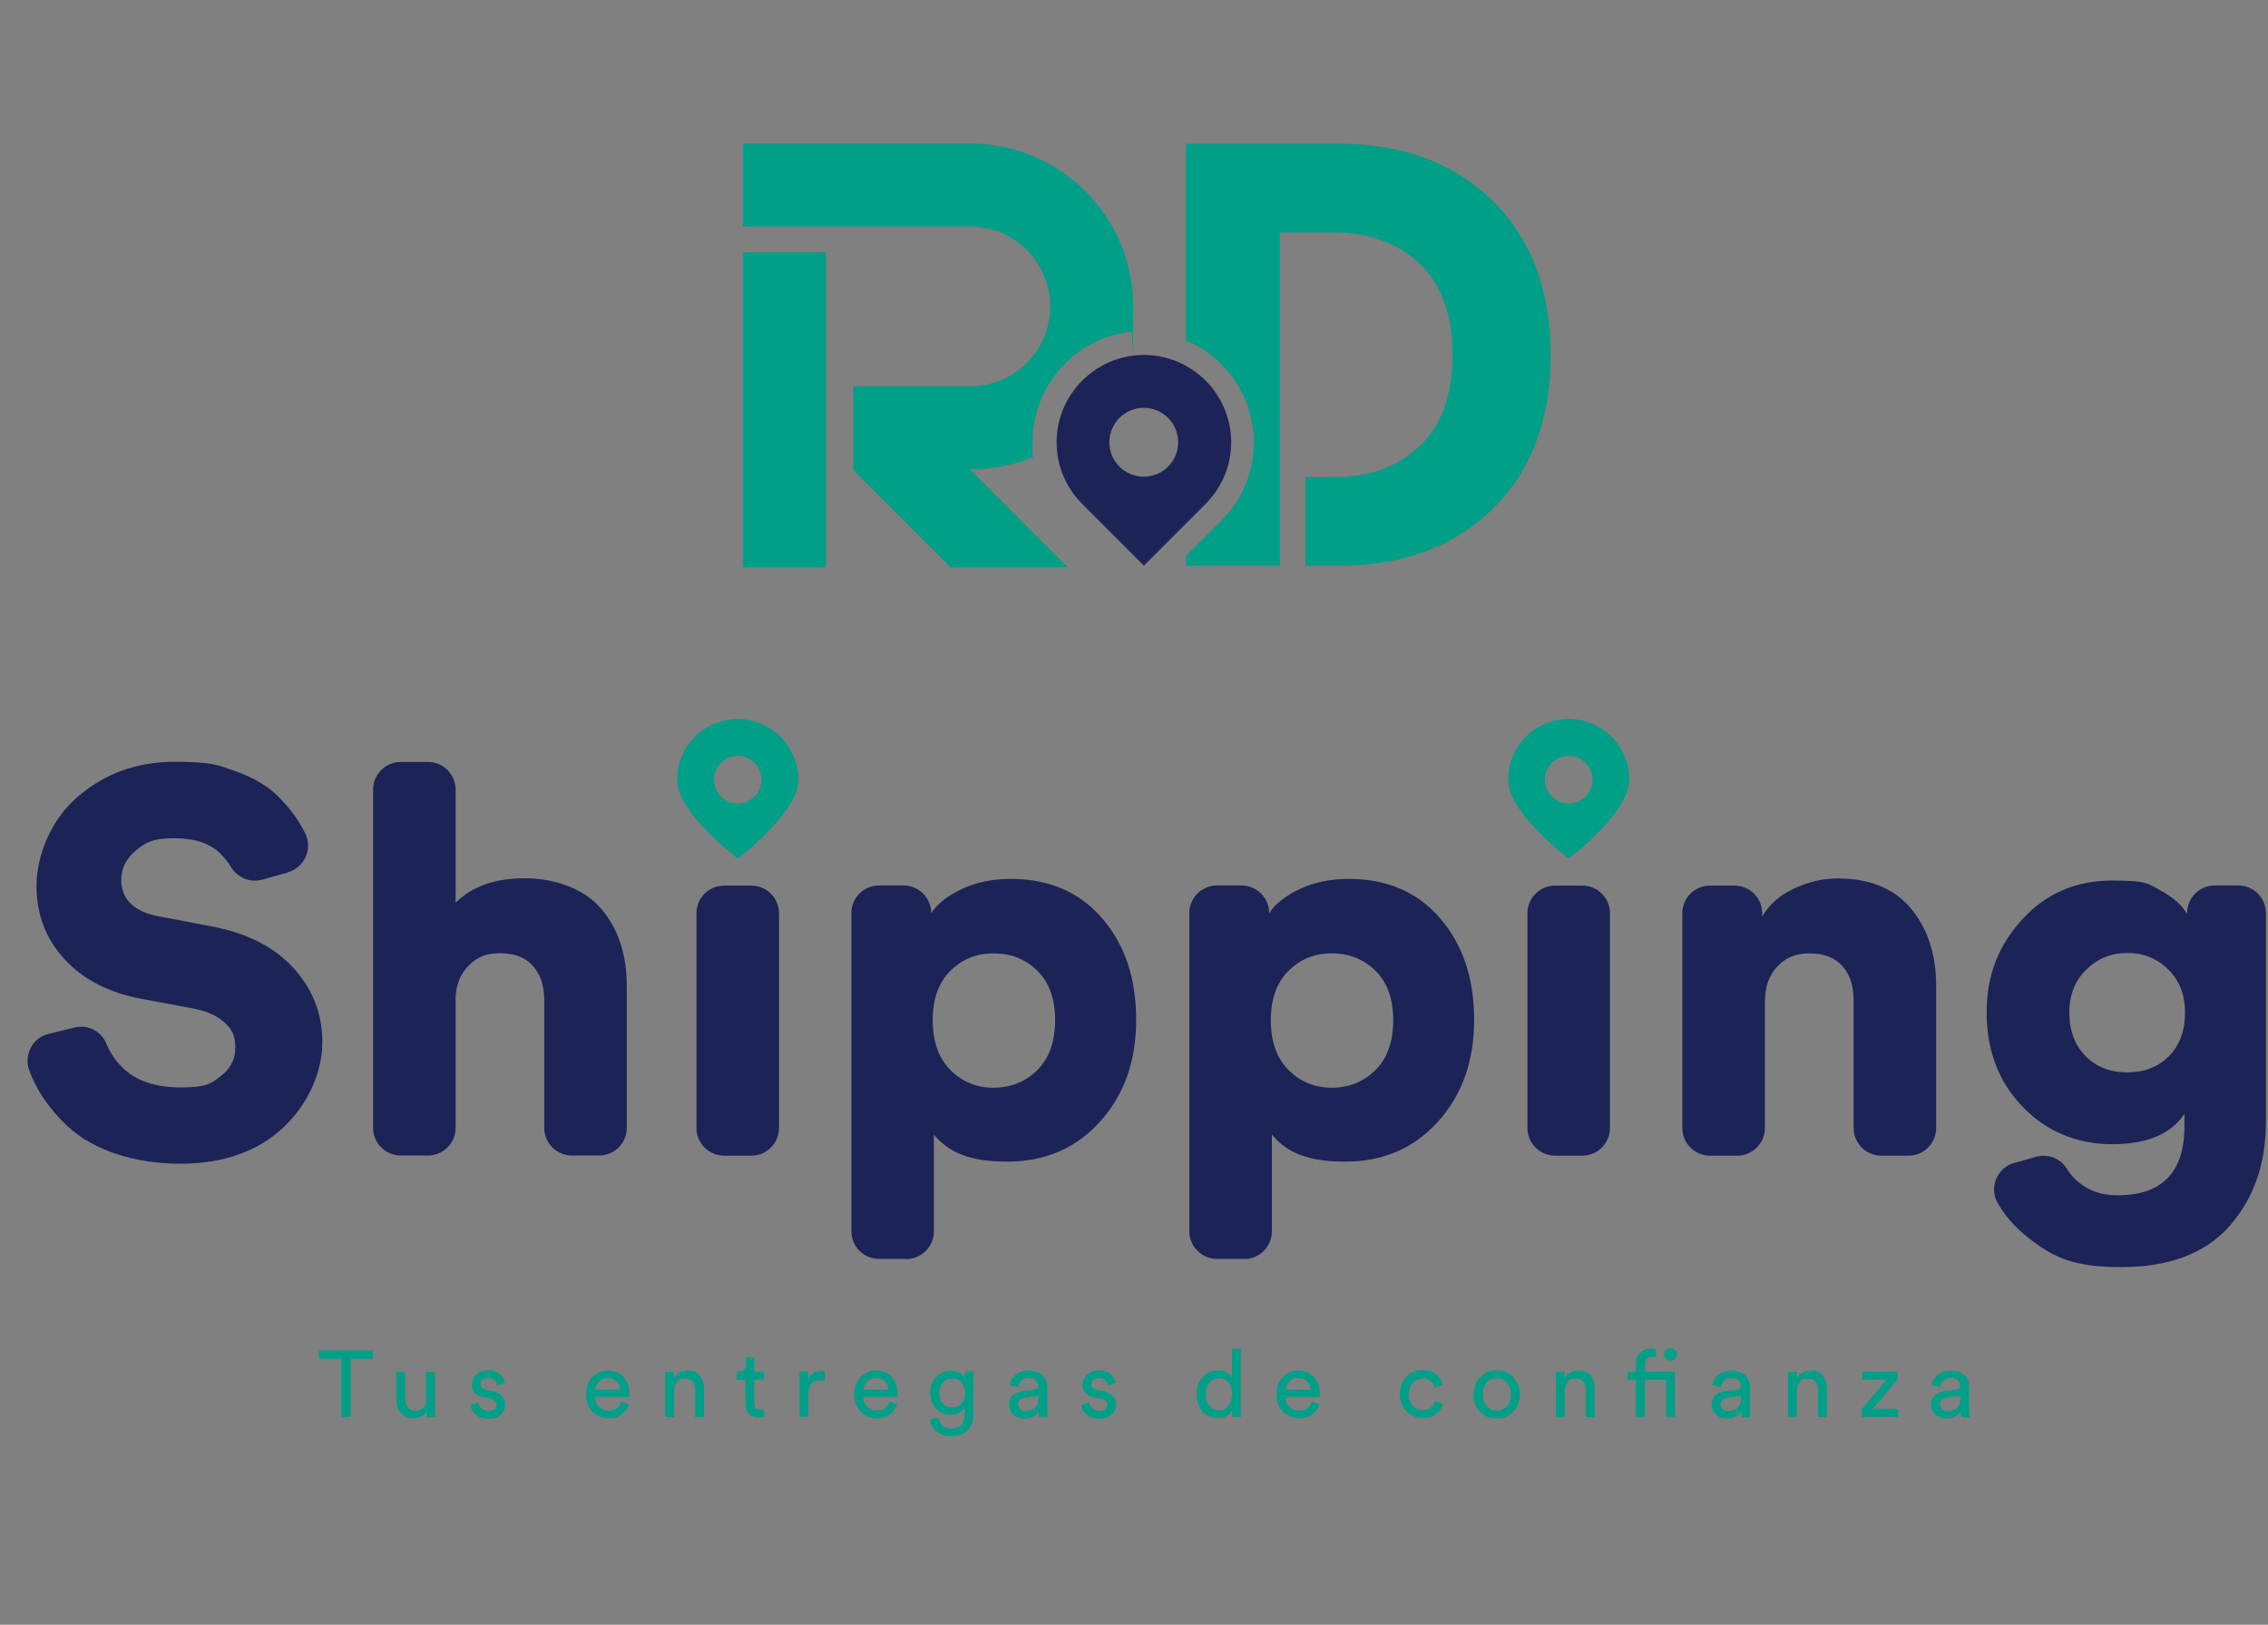 <?xml version="1.0" encoding="UTF-8"?>
<svg id="Layer_1" data-name="Layer 1" xmlns="http://www.w3.org/2000/svg" version="1.1" viewBox="0 0 1522.7 1090.7">
  <rect x="0" y="0" width="1522.7" height="1090.7" fill="#808080" stroke="none"/>
  <defs>
    <style>
      .cls-1 {
        fill: #009f88;
      }

      .cls-1, .cls-2, .cls-3 {
        stroke-width: 0px;
      }

      .cls-2 {
        fill: #1c2356;
      }

      .cls-3 {
        fill: #fff;
      }
    </style>
  </defs>
  <g>
    <path class="cls-3" d="M-1364,621.3l-17.1,4.8c-8.2,2.3-16.8-1.3-21.2-8.6-1.9-3.1-4.3-6.1-7.2-9-6.8-6.8-17.1-10.2-31-10.2s-19,2.7-25.5,8.2c-6.6,5.5-9.9,12-9.9,19.5,0,13.4,8.5,21.7,25.5,24.8l34.7,6.6c23.8,4.4,42.3,13.7,55.3,27.9,13,14.2,19.5,30.8,19.5,49.8s-8.6,40.7-25.9,57.1c-17.3,16.4-40.5,24.6-69.7,24.6s-57.8-8.5-75.7-25.4c-12.1-11.4-20.5-23.8-25.5-37.3-3.8-10.4,2.3-21.9,13.1-24.5l17.7-4.3c8.8-2.1,17.7,2.7,21.1,11.1,2.6,6.3,6.4,11.8,11.5,16.6,8.9,8.4,21.7,12.6,38.5,12.6s20.1-2.5,26.6-7.5c6.6-5,9.9-11.5,9.9-19.5s-2.4-12.1-7.3-16.6c-4.9-4.5-11.7-7.6-20.4-9.3l-35.4-6.6c-21.9-4.1-39.1-13-51.6-26.6-12.5-13.6-18.8-30-18.8-49.3s9.1-43.7,27.4-59.5c18.2-15.8,40-23.7,65.3-23.7s29,2.1,41.1,6.4c12,4.3,21.6,9.9,28.6,17,7.1,7.1,12.6,14.4,16.6,21.9.6,1.1,1.1,2.1,1.6,3.2,4.9,10.3-.9,22.6-11.9,25.7"/>
    <path class="cls-3" d="M-1251.4,704.8v87.9c0,10.3-8.3,18.6-18.6,18.6h-18.2c-10.3,0-18.6-8.3-18.6-18.6v-227c0-10.3,8.3-18.6,18.6-18.6h18.2c10.3,0,18.6,8.3,18.6,18.6v75.9c10.9-10.9,26.4-16.4,46.3-16.4s39.7,6.7,51.3,20.3c11.6,13.5,17.3,30.8,17.3,52v95.2c0,10.3-8.3,18.6-18.6,18.6h-18.2c-10.3,0-18.6-8.3-18.6-18.6v-85.8c0-9.5-2.5-17.1-7.5-22.8-5-5.7-12.3-8.6-22.1-8.6s-15.5,2.7-21,8.2c-5.5,5.5-8.5,12.5-8.9,21"/>
    <path class="cls-3" d="M-1052.9,811.3h-18.2c-10.3,0-18.6-8.3-18.6-18.6v-144.1c0-10.3,8.3-18.6,18.6-18.6h18.2c10.3,0,18.6,8.3,18.6,18.6v144.1c0,10.3-8.3,18.6-18.6,18.6"/>
    <path class="cls-3" d="M-949,880.7h-18.2c-10.3,0-18.6-8.3-18.6-18.6v-213.5c0-10.3,8.3-18.6,18.6-18.6h16.4c10.3,0,18.6,8.3,18.6,18.6,4.1-6.3,11-11.7,20.6-16.2,9.6-4.5,20.5-6.8,32.7-6.8,25.8,0,46.3,8.8,61.5,26.5,15.2,17.6,22.8,40.3,22.8,68.1s-8.1,50.5-24.3,68.4c-16.2,17.9-36.9,26.8-62.2,26.8s-39.3-6.1-49.3-18.2v65c0,10.3-8.3,18.6-18.6,18.6M-860.8,753.9c7.9-7.9,11.9-19,11.9-33.4s-4-25.4-11.9-33.2c-7.9-7.8-17.7-11.7-29.4-11.7s-21.1,3.9-29,11.7c-7.9,7.8-11.9,18.9-11.9,33.2s4,25.5,11.9,33.4c7.9,7.9,17.6,11.9,29,11.9s21.5-4,29.4-11.9"/>
    <path class="cls-3" d="M-722,880.7h-18.2c-10.3,0-18.6-8.3-18.6-18.6v-213.5c0-10.3,8.3-18.6,18.6-18.6h16.4c10.3,0,18.6,8.3,18.6,18.6,4.1-6.3,11-11.7,20.6-16.2,9.6-4.5,20.5-6.8,32.7-6.8,25.8,0,46.3,8.8,61.5,26.5,15.2,17.6,22.8,40.3,22.8,68.1s-8.1,50.5-24.3,68.4c-16.2,17.9-36.9,26.8-62.2,26.8s-39.3-6.1-49.3-18.2v65c0,10.3-8.3,18.6-18.6,18.6M-633.9,753.9c7.9-7.9,11.9-19,11.9-33.4s-4-25.4-11.9-33.2c-7.9-7.8-17.7-11.7-29.4-11.7s-21.1,3.9-29,11.7c-7.9,7.8-11.9,18.9-11.9,33.2s4,25.5,11.9,33.4c7.9,7.9,17.6,11.9,29,11.9s21.5-4,29.4-11.9"/>
    <path class="cls-3" d="M-495,811.3h-18.2c-10.3,0-18.6-8.3-18.6-18.6v-144.1c0-10.3,8.3-18.6,18.6-18.6h18.2c10.3,0,18.6,8.3,18.6,18.6v144.1c0,10.3-8.3,18.6-18.6,18.6"/>
    <path class="cls-3" d="M-372.4,707.3v85.4c0,10.3-8.3,18.6-18.6,18.6h-18.2c-10.3,0-18.6-8.3-18.6-18.6v-144.1c0-10.3,8.3-18.6,18.6-18.6h16.4c10.3,0,18.6,8.3,18.6,18.6v2.2c4.6-8,11.7-14.3,21.3-18.8,9.6-4.5,19.4-6.8,29.4-6.8,21.6,0,38.1,6.8,49.3,20.3,11.2,13.5,16.8,30.8,16.8,52v95.2c0,10.3-8.3,18.6-18.6,18.6h-18.2c-10.3,0-18.6-8.3-18.6-18.6v-85.8c0-9.5-2.5-17.1-7.5-22.8-5-5.7-12.3-8.6-22.1-8.6s-16.2,3-21.7,8.9c-5.5,6-8.2,13.6-8.2,22.8"/>
    <path class="cls-3" d="M-204.9,816.2l14.4-4.1c7.9-2.2,16.4.8,20.7,7.8,2.2,3.6,5.1,6.8,8.5,9.6,6.9,5.6,15.5,8.4,25.7,8.4,29.9,0,44.9-15.5,44.9-46.3v-8.4c-9,13.6-25.2,20.4-48.5,20.4s-44.2-8.4-60.2-25.2c-16.1-16.8-24.1-37.8-24.1-63.1s8-45.2,23.9-62.6c15.9-17.4,36.1-26.1,60.4-26.1s24.3,2.3,32.8,6.9c8.5,4.6,14.3,9.9,17.5,15.7v-.7c0-10.3,8.3-18.6,18.6-18.6h15.7c10.3,0,18.6,8.3,18.6,18.6v140.1c0,28.2-8.2,51.5-24.4,69.9-16.3,18.4-40.5,27.6-72.6,27.6s-45.4-6.4-61.9-19.2c-9.3-7.2-16.4-15.2-21.3-24-5.8-10.4-.2-23.5,11.3-26.8M-157.1,744.5c7.3,7.3,16.7,10.9,28.1,10.9s20.7-3.7,27.9-10.9c7.2-7.3,10.8-17,10.8-29.2s-3.8-21.6-11.3-29c-7.5-7.4-16.7-11.1-27.4-11.1s-19.9,3.7-27.5,11.1c-7.7,7.4-11.5,17.1-11.5,29s3.7,21.9,10.9,29.2"/>
    <path class="cls-1" d="M-504.2,518.3c-22.5,0-40.7,18.2-40.7,40.7s40.7,52.9,40.7,52.9c0,0,40.7-30.5,40.7-52.9s-18.2-40.7-40.7-40.7M-504.2,575c-8.8,0-16-7.2-16-16s7.2-16,16-16,16,7.2,16,16-7.2,16-16,16"/>
    <path class="cls-1" d="M-1062.1,518.3c-22.5,0-40.7,18.2-40.7,40.7s40.7,52.9,40.7,52.9c0,0,40.7-30.5,40.7-52.9s-18.2-40.7-40.7-40.7M-1062.1,575c-8.8,0-16-7.2-16-16s7.2-16,16-16,16,7.2,16,16-7.2,16-16,16"/>
    <path class="cls-1" d="M-1306.9,947.7h-15v39h-6.2v-39h-15v-5.7h36.1v5.7ZM-1270.5,986.8c-.2-.9-.3-2.1-.3-3.7-.8,1.5-2,2.7-3.7,3.4-1.6.8-3.4,1.2-5.3,1.2-3.5,0-6.2-1.1-8.3-3.4-2.1-2.3-3.1-5.2-3.1-8.7v-19.1h5.9v18.3c0,2.3.6,4.1,1.7,5.6,1.1,1.5,2.9,2.2,5.2,2.2s4.1-.7,5.4-2.1c1.2-1.4,1.8-3.3,1.8-5.7v-18.3h5.9v24.8c0,2,.1,3.9.3,5.6h-5.7ZM-1241.5,978.9l5.4-1.9c.2,1.6.9,3,2.1,4.1,1.2,1.1,2.9,1.6,4.9,1.6s2.9-.4,3.8-1.2c.9-.8,1.4-1.7,1.4-2.9,0-2-1.3-3.3-3.9-3.9l-5.2-1.1c-2.4-.5-4.2-1.5-5.6-3-1.3-1.5-2-3.3-2-5.5s1.1-4.9,3.2-6.8c2.1-1.9,4.7-2.8,7.6-2.8s3.7.3,5.2.9c1.5.6,2.7,1.3,3.5,2.2.8.9,1.5,1.8,1.9,2.6.4.8.7,1.6.9,2.5l-5.2,2c0-.5-.2-1-.4-1.5-.2-.5-.5-1-1-1.6-.4-.6-1.1-1.1-1.9-1.4-.8-.4-1.8-.5-3-.5s-2.7.4-3.6,1.2c-.9.8-1.4,1.7-1.4,2.8,0,1.9,1.2,3.2,3.5,3.7l4.9,1.1c2.7.6,4.8,1.7,6.2,3.3,1.5,1.6,2.2,3.5,2.2,5.8s-1,4.6-2.9,6.5c-2,1.9-4.7,2.9-8.2,2.9s-6.7-.9-8.8-2.8c-2.1-1.9-3.3-3.9-3.6-6ZM-1148.6,982.5c4.3,0,7.2-2,8.5-6.1l5.1,1.8c-.9,2.8-2.5,5.1-4.9,6.9-2.4,1.8-5.3,2.7-8.7,2.7s-7.9-1.5-10.8-4.4c-3-2.9-4.5-6.9-4.5-11.8s1.4-8.5,4.3-11.5c2.9-3,6.3-4.5,10.2-4.5s8.2,1.4,10.7,4.3c2.6,2.9,3.9,6.7,3.9,11.6s0,1.4-.1,1.9h-22.9c0,2.7.9,4.9,2.7,6.6,1.7,1.7,3.9,2.6,6.5,2.6h0ZM-1157.6,968.5h16.6c0-2.3-.8-4.1-2.3-5.6-1.4-1.5-3.5-2.2-6.1-2.2s-4.3.8-5.8,2.3c-1.5,1.5-2.3,3.4-2.5,5.5ZM-1104.9,969.2v17.6h-5.9v-30.4h5.8v4.4c2-3.5,5.1-5.2,9.3-5.2s6.2,1.1,8.1,3.3c1.9,2.2,2.8,5.1,2.8,8.7v19.3h-5.9v-18.3c0-5.1-2.4-7.6-7.1-7.6s-4,.8-5.2,2.4c-1.2,1.6-1.9,3.6-1.9,6ZM-1050.9,946.8v9.6h6.6v5.4h-6.6v15.8c0,1.4.3,2.5,1,3.2.7.7,1.7,1,3.3,1s1.7,0,2.3-.3v5.1c-1,.4-2.4.6-4,.6-2.6,0-4.7-.8-6.2-2.3-1.5-1.5-2.3-3.6-2.3-6.4v-16.7h-5.8v-5.4h1.6c1.6,0,2.7-.4,3.5-1.3.8-.9,1.2-2,1.2-3.4v-4.9h5.4ZM-1005.7,955.9c.7,0,1.3,0,2,.2v6.3c-.9-.1-1.7-.2-2.6-.2-5.6,0-8.3,3.1-8.3,9.3v15.2h-5.9v-30.4h5.8v5.3c1.9-3.9,4.9-5.8,9.1-5.8h0ZM-968.5,982.5c4.3,0,7.2-2,8.5-6.1l5.1,1.8c-.9,2.8-2.5,5.1-4.9,6.9-2.4,1.8-5.3,2.7-8.7,2.7s-7.9-1.5-10.8-4.4c-3-2.9-4.5-6.9-4.5-11.8s1.4-8.5,4.3-11.5c2.9-3,6.3-4.5,10.2-4.5s8.2,1.4,10.7,4.3c2.6,2.9,3.9,6.7,3.9,11.6s0,1.4-.1,1.9h-22.9c0,2.7.9,4.9,2.7,6.6,1.7,1.7,3.9,2.6,6.5,2.6h0ZM-977.5,968.5h16.6c0-2.3-.8-4.1-2.3-5.6-1.4-1.5-3.5-2.2-6.1-2.2s-4.3.8-5.8,2.3c-1.5,1.5-2.3,3.4-2.5,5.5ZM-932.9,988.4l5.7-1.3c.2,2.1,1.1,3.9,2.6,5.3,1.5,1.4,3.4,2.1,5.7,2.1,6.2,0,9.3-3.3,9.3-9.9v-4.4c-.8,1.5-1.9,2.7-3.6,3.6-1.6.9-3.5,1.4-5.7,1.4-4,0-7.4-1.4-10-4.1-2.6-2.8-3.9-6.3-3.9-10.6s1.3-7.7,3.9-10.5c2.6-2.8,6-4.3,10-4.3s7.7,1.6,9.3,4.8v-4.2h5.9v28.1c0,2-.3,3.9-.8,5.7-.5,1.7-1.4,3.4-2.5,4.8-1.1,1.5-2.7,2.6-4.8,3.5-2,.8-4.4,1.3-7.2,1.3s-6.9-1.1-9.5-3.2c-2.6-2.1-4.1-4.8-4.5-8.1ZM-918,980.3c2.6,0,4.7-.9,6.3-2.7,1.6-1.8,2.4-4.1,2.4-7s-.8-5.3-2.4-7c-1.6-1.8-3.7-2.7-6.3-2.7s-4.7.9-6.3,2.7c-1.6,1.8-2.4,4.1-2.4,7.1s.8,5.4,2.4,7.1c1.6,1.7,3.7,2.6,6.4,2.6ZM-880,978.6c0-2.6.8-4.7,2.5-6.3,1.7-1.6,3.9-2.6,6.7-2.9l8.2-1.2c1.6-.2,2.3-1,2.3-2.3s-.5-2.9-1.6-3.9c-1.1-1-2.7-1.5-4.9-1.5s-3.6.6-4.8,1.7c-1.2,1.1-1.9,2.6-2.1,4.5l-5.7-1.3c.3-2.9,1.6-5.3,4-7.1,2.4-1.8,5.2-2.7,8.5-2.7s7.5,1,9.5,3.1c2.1,2.1,3.1,4.7,3.1,8v15.2c0,1.8.1,3.5.4,5h-5.8c-.2-1.3-.3-2.6-.3-4.1-.8,1.3-2.1,2.5-3.7,3.5-1.6,1-3.7,1.5-6.1,1.5s-5.4-.9-7.3-2.7c-1.9-1.8-2.8-3.9-2.8-6.4ZM-869,982.7c2.7,0,4.8-.7,6.4-2.1,1.6-1.4,2.4-3.7,2.4-6.8v-1.4l-9.3,1.4c-1.3.2-2.4.7-3.2,1.5-.8.8-1.2,1.8-1.2,3.1s.5,2.2,1.4,3.1c.9.9,2.1,1.3,3.6,1.3ZM-831.4,978.9l5.4-1.9c.2,1.6.9,3,2.1,4.1,1.2,1.1,2.9,1.6,4.9,1.6s2.9-.4,3.8-1.2c.9-.8,1.4-1.7,1.4-2.9,0-2-1.3-3.3-3.9-3.9l-5.2-1.1c-2.4-.5-4.2-1.5-5.6-3-1.3-1.5-2-3.3-2-5.5s1.1-4.9,3.2-6.8c2.1-1.9,4.7-2.8,7.6-2.8s3.7.3,5.2.9c1.5.6,2.7,1.3,3.5,2.2.8.9,1.5,1.8,1.9,2.6.4.8.7,1.6.9,2.5l-5.2,2c0-.5-.2-1-.4-1.5-.2-.5-.5-1-1-1.6-.4-.6-1.1-1.1-1.9-1.4-.8-.4-1.8-.5-3-.5s-2.7.4-3.6,1.2c-.9.8-1.4,1.7-1.4,2.8,0,1.9,1.2,3.2,3.5,3.7l4.9,1.1c2.7.6,4.8,1.7,6.2,3.3,1.5,1.6,2.2,3.5,2.2,5.8s-1,4.6-2.9,6.5c-2,1.9-4.7,2.9-8.2,2.9s-6.7-.9-8.8-2.8c-2.1-1.9-3.3-3.9-3.6-6ZM-729.8,986.8c-.2-1.2-.3-2.5-.3-4.1v-.5c-.8,1.6-2,2.9-3.6,3.9-1.6,1-3.5,1.5-5.8,1.5-4.3,0-7.8-1.5-10.5-4.6-2.6-3.1-3.9-6.9-3.9-11.5s1.3-8.2,4-11.3c2.7-3.1,6.1-4.6,10.4-4.6s4.5.5,6.1,1.5c1.6,1,2.6,2.2,3.2,3.6v-19.6h5.9v40.1c0,2.1.1,3.9.3,5.6h-5.7ZM-747.9,971.5c0,3.2.8,5.8,2.4,7.8,1.6,2,3.8,3,6.5,3s4.8-1,6.4-3.1c1.6-2.1,2.4-4.7,2.4-7.9s-.8-5.7-2.3-7.6c-1.6-1.9-3.7-2.9-6.4-2.9s-4.9,1-6.5,3c-1.6,2-2.5,4.5-2.5,7.7ZM-685,982.5c4.3,0,7.2-2,8.5-6.1l5.1,1.8c-.9,2.8-2.5,5.1-4.9,6.9-2.4,1.8-5.3,2.7-8.7,2.7s-7.9-1.5-10.8-4.4c-3-2.9-4.5-6.9-4.5-11.8s1.4-8.5,4.3-11.5c2.9-3,6.3-4.5,10.2-4.5s8.2,1.4,10.7,4.3c2.6,2.9,3.9,6.7,3.9,11.6s0,1.4-.1,1.9h-22.9c0,2.7.9,4.9,2.7,6.6,1.7,1.7,3.9,2.6,6.5,2.6h0ZM-694,968.5h16.6c0-2.3-.8-4.1-2.3-5.6-1.4-1.5-3.5-2.2-6.1-2.2s-4.3.8-5.8,2.3c-1.5,1.5-2.3,3.4-2.5,5.5ZM-602.2,960.9c-2.6,0-4.7.9-6.5,2.8-1.8,1.9-2.7,4.5-2.7,7.8s.9,5.9,2.7,7.8c1.8,1.9,4,2.8,6.6,2.8s4.5-.6,5.8-1.9c1.3-1.3,2.2-2.7,2.7-4.4l5.2,2.3c-.8,2.5-2.4,4.7-4.8,6.6-2.3,1.9-5.3,2.8-8.9,2.8s-8.1-1.5-11-4.6c-2.9-3.1-4.4-6.9-4.4-11.6s1.5-8.6,4.4-11.6c2.9-3,6.5-4.5,10.9-4.5s6.7.9,9,2.8c2.3,1.9,3.8,4.2,4.5,6.8l-5.4,2.3c-.5-1.8-1.3-3.3-2.7-4.5-1.3-1.3-3.1-1.9-5.5-1.9ZM-567.9,971.5c0-4.6,1.5-8.5,4.4-11.5,2.9-3.1,6.6-4.6,11.1-4.6s8.2,1.5,11.1,4.6c2.9,3.1,4.4,6.9,4.4,11.5s-1.5,8.5-4.4,11.6c-2.9,3.1-6.6,4.6-11.2,4.6s-8.3-1.5-11.2-4.6c-2.9-3.1-4.4-6.9-4.4-11.6h0ZM-561.8,971.5c0,3.4.9,6.1,2.7,8,1.8,1.9,4.1,2.9,6.7,2.9s4.9-1,6.7-2.9c1.8-1.9,2.7-4.6,2.7-8s-.9-6-2.7-7.9c-1.8-1.9-4.1-2.9-6.7-2.9s-4.9,1-6.7,2.9c-1.8,1.9-2.7,4.6-2.7,7.9h0ZM-506.9,969.2v17.6h-5.9v-30.4h5.8v4.4c2-3.5,5.1-5.2,9.3-5.2s6.2,1.1,8.1,3.3c1.9,2.2,2.8,5.1,2.8,8.7v19.3h-5.9v-18.3c0-5.1-2.4-7.6-7.1-7.6s-4,.8-5.2,2.4c-1.2,1.6-1.9,3.6-1.9,6ZM-449.1,940.8c1.8,0,3,.2,3.5.6v5.3c-.6-.3-1.5-.4-2.6-.4s-2.4.4-3.4,1.1c-.9.8-1.4,2.1-1.4,4v4.9h20.1v30.4h-5.9v-25h-14.2v25h-6.1v-25h-5.6v-5.4h5.6v-5.1c0-3.2.9-5.8,2.8-7.6,1.9-1.9,4.3-2.8,7.1-2.8ZM-438.8,947.8c-.8-.8-1.2-1.8-1.2-3s.4-2.2,1.2-3c.8-.8,1.8-1.3,3-1.3s2.2.4,3.1,1.2,1.2,1.8,1.2,3.1-.4,2.2-1.3,3c-.8.8-1.9,1.2-3,1.2s-2.2-.4-3-1.2ZM-408.2,978.6c0-2.6.8-4.7,2.5-6.3,1.7-1.6,3.9-2.6,6.7-2.9l8.2-1.2c1.6-.2,2.3-1,2.3-2.3s-.5-2.9-1.6-3.9c-1.1-1-2.7-1.5-4.9-1.5s-3.6.6-4.8,1.7c-1.2,1.1-1.9,2.6-2.1,4.5l-5.7-1.3c.3-2.9,1.6-5.3,4-7.1,2.4-1.8,5.2-2.7,8.5-2.7s7.5,1,9.5,3.1c2.1,2.1,3.1,4.7,3.1,8v15.2c0,1.8.1,3.5.4,5h-5.8c-.2-1.3-.3-2.6-.3-4.1-.8,1.3-2.1,2.5-3.7,3.5-1.6,1-3.7,1.5-6.1,1.5s-5.4-.9-7.3-2.7c-1.9-1.8-2.8-3.9-2.8-6.4ZM-397.2,982.7c2.7,0,4.8-.7,6.4-2.1,1.6-1.4,2.4-3.7,2.4-6.8v-1.4l-9.3,1.4c-1.3.2-2.4.7-3.2,1.5-.8.8-1.2,1.8-1.2,3.1s.5,2.2,1.4,3.1c.9.9,2.1,1.3,3.6,1.3ZM-350.9,969.2v17.6h-5.9v-30.4h5.8v4.4c2-3.5,5.1-5.2,9.3-5.2s6.2,1.1,8.1,3.3c1.9,2.2,2.8,5.1,2.8,8.7v19.3h-5.9v-18.3c0-5.1-2.4-7.6-7.1-7.6s-4,.8-5.2,2.4c-1.2,1.6-1.9,3.6-1.9,6ZM-283.1,986.8h-24.4v-5.2l16.7-19.8h-16.4v-5.4h23.8v5.2l-16.7,19.8h17v5.4ZM-261,978.6c0-2.6.8-4.7,2.5-6.3,1.7-1.6,3.9-2.6,6.7-2.9l8.2-1.2c1.6-.2,2.3-1,2.3-2.3s-.5-2.9-1.6-3.9c-1.1-1-2.7-1.5-4.9-1.5s-3.6.6-4.8,1.7c-1.2,1.1-1.9,2.6-2.1,4.5l-5.7-1.3c.3-2.9,1.6-5.3,4-7.1,2.4-1.8,5.2-2.7,8.5-2.7s7.5,1,9.5,3.1c2.1,2.1,3.1,4.7,3.1,8v15.2c0,1.8.1,3.5.4,5h-5.8c-.2-1.3-.3-2.6-.3-4.1-.8,1.3-2.1,2.5-3.7,3.5-1.6,1-3.7,1.5-6.1,1.5s-5.4-.9-7.3-2.7c-1.9-1.8-2.8-3.9-2.8-6.4ZM-250,982.7c2.7,0,4.8-.7,6.4-2.1,1.6-1.4,2.4-3.7,2.4-6.8v-1.4l-9.3,1.4c-1.3.2-2.4.7-3.2,1.5-.8.8-1.2,1.8-1.2,3.1s.5,2.2,1.4,3.1c.9.9,2.1,1.3,3.6,1.3Z"/>
    <path class="cls-1" d="M-516.2,273.8c0,43.4-13,77.8-38.9,103.3-26,25.4-60.5,38.2-103.7,38.2h-22v-59.5h19.6c23.2,0,42.2-6.9,56.9-20.8,14.8-13.8,22.2-34.2,22.2-61.1s-7.4-47.7-22.2-61.5c-14.8-13.8-33.8-20.8-56.9-20.8h-36.8v223.7h-63.1v-6.6l24.1-24.1c13.9-13.9,21.5-32.5,21.5-52.1s-7.7-38.3-21.6-52.3c-7-7-15.1-12.4-24-16.1v-132.1h102.7c42.9,0,77.3,12.8,103.3,38.4,26,25.6,38.9,60.1,38.9,103.5"/>
    <rect class="cls-1" x="-1058.6" y="205.1" width="55.7" height="211.3"/>
    <path class="cls-1" d="M-842.2,279.6c-14.1,14.1-21.9,32.9-21.9,52.8s.2,6.5.6,9.7c-13,5.5-27.3,8.5-42.3,8.5h-.3l65.7,65.7h-78.8l-64.7-64.8-.5-.5v-56.2h78.6c29.6,0,53.6-24,53.6-53.6s-24.1-53.6-53.6-53.6h-152.7v-55.7h152.7c60.3,0,109.3,49,109.3,109.3s-.5,11.4-1.3,16.9c-16.8,1.9-32.3,9.3-44.4,21.4"/>
    <path class="cls-3" d="M-748,291c-10.6-10.6-25.2-17.2-41.4-17.2s-30.8,6.6-41.4,17.2c-10.6,10.6-17.2,25.2-17.2,41.4s6.6,30.8,17.2,41.4l41.4,41.4,41.3-41.3c0,0,.1-.2.2-.2,10.5-10.6,17.1-25.2,17.1-41.3s-6.6-30.8-17.2-41.4M-789.4,355.5c-12.7,0-23.1-10.3-23.1-23.1s10.3-23.1,23.1-23.1,23.1,10.3,23.1,23.1-10.3,23.1-23.1,23.1"/>
  </g>
  <path class="cls-2" d="M193.3,585.7l-17.1,4.8c-8.2,2.3-16.8-1.3-21.2-8.6-1.9-3.1-4.3-6.1-7.2-9-6.8-6.8-17.1-10.2-31-10.2s-19,2.7-25.5,8.2c-6.6,5.5-9.9,12-9.9,19.5,0,13.4,8.5,21.7,25.5,24.8l34.7,6.6c23.8,4.4,42.3,13.7,55.3,27.9,13,14.2,19.5,30.8,19.5,49.8s-8.6,40.7-25.9,57.1c-17.3,16.4-40.5,24.6-69.7,24.6s-57.8-8.5-75.7-25.4c-12.1-11.4-20.5-23.8-25.5-37.3-3.8-10.4,2.3-21.9,13.1-24.5l17.7-4.3c8.8-2.1,17.7,2.7,21.1,11.1,2.6,6.3,6.4,11.8,11.5,16.6,8.9,8.4,21.7,12.6,38.5,12.6s20.1-2.5,26.6-7.5c6.6-5,9.9-11.5,9.9-19.5s-2.4-12.1-7.3-16.6c-4.9-4.5-11.7-7.6-20.4-9.3l-35.4-6.6c-21.9-4.1-39.1-13-51.6-26.6-12.5-13.6-18.8-30-18.8-49.3s9.1-43.7,27.4-59.5c18.2-15.8,40-23.7,65.3-23.7s29,2.1,41.1,6.4c12,4.3,21.6,9.9,28.6,17,7.1,7.1,12.6,14.4,16.6,21.9.6,1.1,1.1,2.1,1.6,3.2,4.9,10.3-.9,22.6-11.9,25.7"/>
  <path class="cls-2" d="M305.9,669.2v87.9c0,10.3-8.3,18.6-18.6,18.6h-18.2c-10.3,0-18.6-8.3-18.6-18.6v-227c0-10.3,8.3-18.6,18.6-18.6h18.2c10.3,0,18.6,8.3,18.6,18.6v75.9c10.9-10.9,26.4-16.4,46.3-16.4s39.7,6.7,51.3,20.3c11.6,13.5,17.3,30.8,17.3,52v95.2c0,10.3-8.3,18.6-18.6,18.6h-18.2c-10.3,0-18.6-8.3-18.6-18.6v-85.8c0-9.5-2.5-17.1-7.5-22.8-5-5.7-12.3-8.6-22.1-8.6s-15.5,2.7-21,8.2c-5.5,5.5-8.5,12.5-8.9,21"/>
  <path class="cls-2" d="M504.4,775.8h-18.2c-10.3,0-18.6-8.3-18.6-18.6v-144.1c0-10.3,8.3-18.6,18.6-18.6h18.2c10.3,0,18.6,8.3,18.6,18.6v144.1c0,10.3-8.3,18.6-18.6,18.6"/>
  <path class="cls-2" d="M608.4,845.1h-18.2c-10.3,0-18.6-8.3-18.6-18.6v-213.5c0-10.3,8.3-18.6,18.6-18.6h16.4c10.3,0,18.6,8.3,18.6,18.6,4.1-6.3,11-11.7,20.6-16.2,9.6-4.5,20.5-6.8,32.7-6.8,25.8,0,46.3,8.8,61.5,26.5,15.2,17.6,22.8,40.3,22.8,68.1s-8.1,50.5-24.3,68.4c-16.2,17.9-36.9,26.8-62.2,26.8s-39.3-6.1-49.3-18.2v65c0,10.3-8.3,18.6-18.6,18.6M696.5,718.3c7.9-7.9,11.9-19,11.9-33.4s-4-25.4-11.9-33.2c-7.9-7.8-17.7-11.7-29.4-11.7s-21.1,3.9-29,11.7c-7.9,7.8-11.9,18.9-11.9,33.2s4,25.5,11.9,33.4c7.9,7.9,17.6,11.9,29,11.9s21.5-4,29.4-11.9"/>
  <path class="cls-2" d="M835.3,845.1h-18.2c-10.3,0-18.6-8.3-18.6-18.6v-213.5c0-10.3,8.3-18.6,18.6-18.6h16.4c10.3,0,18.6,8.3,18.6,18.6,4.1-6.3,11-11.7,20.6-16.2,9.6-4.5,20.5-6.8,32.7-6.8,25.8,0,46.3,8.8,61.5,26.5,15.2,17.6,22.8,40.3,22.8,68.1s-8.1,50.5-24.3,68.4c-16.2,17.9-36.9,26.8-62.2,26.8s-39.3-6.1-49.3-18.2v65c0,10.3-8.3,18.6-18.6,18.6M923.5,718.3c7.9-7.9,11.9-19,11.9-33.4s-4-25.4-11.9-33.2c-7.9-7.8-17.7-11.7-29.4-11.7s-21.1,3.9-29,11.7c-7.9,7.8-11.9,18.9-11.9,33.2s4,25.5,11.9,33.4c7.9,7.9,17.6,11.9,29,11.9s21.5-4,29.4-11.9"/>
  <path class="cls-2" d="M1062.3,775.8h-18.2c-10.3,0-18.6-8.3-18.6-18.6v-144.1c0-10.3,8.3-18.6,18.6-18.6h18.2c10.3,0,18.6,8.3,18.6,18.6v144.1c0,10.3-8.3,18.6-18.6,18.6"/>
  <path class="cls-2" d="M1184.9,671.8v85.4c0,10.3-8.3,18.6-18.6,18.6h-18.2c-10.3,0-18.6-8.3-18.6-18.6v-144.1c0-10.3,8.3-18.6,18.6-18.6h16.4c10.3,0,18.6,8.3,18.6,18.6v2.2c4.6-8,11.7-14.3,21.3-18.8,9.6-4.5,19.4-6.8,29.4-6.8,21.6,0,38.1,6.8,49.3,20.3,11.2,13.5,16.8,30.8,16.8,52v95.2c0,10.3-8.3,18.6-18.6,18.6h-18.2c-10.3,0-18.6-8.3-18.6-18.6v-85.8c0-9.5-2.5-17.1-7.5-22.8-5-5.7-12.3-8.6-22.1-8.6s-16.2,3-21.7,8.9c-5.5,6-8.2,13.6-8.2,22.8"/>
  <path class="cls-2" d="M1352.4,780.7l14.4-4.1c7.9-2.2,16.4.8,20.7,7.8,2.2,3.6,5.1,6.8,8.5,9.6,6.9,5.6,15.5,8.4,25.7,8.4,29.9,0,44.9-15.5,44.9-46.3v-8.4c-9,13.6-25.2,20.4-48.5,20.4s-44.2-8.4-60.2-25.2c-16.1-16.8-24.1-37.8-24.1-63.1s8-45.2,23.9-62.6c15.9-17.4,36.1-26.1,60.4-26.1s24.3,2.3,32.8,6.9c8.5,4.6,14.3,9.9,17.5,15.7v-.7c0-10.3,8.3-18.6,18.6-18.6h15.7c10.3,0,18.6,8.3,18.6,18.6v140.1c0,28.2-8.2,51.5-24.4,69.9-16.3,18.4-40.5,27.6-72.6,27.6s-45.4-6.4-61.9-19.2c-9.3-7.2-16.4-15.2-21.3-24-5.8-10.4-.2-23.5,11.3-26.8M1400.2,709c7.3,7.3,16.7,10.9,28.1,10.9s20.7-3.7,27.9-10.9c7.2-7.3,10.8-17,10.8-29.2s-3.8-21.6-11.3-29c-7.5-7.4-16.7-11.1-27.4-11.1s-19.9,3.7-27.5,11.1c-7.7,7.4-11.5,17.1-11.5,29s3.7,21.9,10.9,29.2"/>
  <path class="cls-1" d="M1053.2,482.7c-22.5,0-40.7,18.2-40.7,40.7s40.7,52.9,40.7,52.9c0,0,40.7-30.5,40.7-52.9s-18.2-40.7-40.7-40.7M1053.2,539.4c-8.8,0-16-7.2-16-16s7.2-16,16-16,16,7.2,16,16-7.2,16-16,16"/>
  <path class="cls-1" d="M495.3,482.7c-22.5,0-40.7,18.2-40.7,40.7s40.7,52.9,40.7,52.9c0,0,40.7-30.5,40.7-52.9s-18.2-40.7-40.7-40.7M495.3,539.4c-8.8,0-16-7.2-16-16s7.2-16,16-16,16,7.2,16,16-7.2,16-16,16"/>
  <path class="cls-1" d="M250.4,912.2h-15v39h-6.2v-39h-15v-5.7h36.1v5.7ZM286.8,951.2c-.2-.9-.3-2.1-.3-3.7-.8,1.5-2,2.7-3.7,3.4-1.6.8-3.4,1.2-5.3,1.2-3.5,0-6.2-1.1-8.3-3.4-2.1-2.3-3.1-5.2-3.1-8.7v-19.1h5.9v18.3c0,2.3.6,4.1,1.7,5.6,1.1,1.5,2.9,2.2,5.2,2.2s4.1-.7,5.4-2.1c1.2-1.4,1.8-3.3,1.8-5.7v-18.3h5.9v24.8c0,2,.1,3.9.3,5.6h-5.7ZM315.8,943.3l5.4-1.9c.2,1.6.9,3,2.1,4.1,1.2,1.1,2.9,1.6,4.9,1.6s2.9-.4,3.8-1.2c.9-.8,1.4-1.7,1.4-2.9,0-2-1.3-3.3-3.9-3.9l-5.2-1.1c-2.4-.5-4.2-1.5-5.6-3-1.3-1.5-2-3.3-2-5.5s1.1-4.9,3.2-6.8c2.1-1.9,4.7-2.8,7.6-2.8s3.7.3,5.2.9c1.5.6,2.7,1.3,3.5,2.2.8.9,1.5,1.8,1.9,2.6.4.8.7,1.6.9,2.5l-5.2,2c0-.5-.2-1-.4-1.5-.2-.5-.5-1-1-1.6-.4-.6-1.1-1.1-1.9-1.4-.8-.4-1.8-.5-3-.5s-2.7.4-3.6,1.2c-.9.8-1.4,1.7-1.4,2.8,0,1.9,1.2,3.2,3.5,3.7l4.9,1.1c2.7.6,4.8,1.7,6.2,3.3,1.5,1.6,2.2,3.5,2.2,5.8s-1,4.6-2.9,6.5c-2,1.9-4.7,2.9-8.2,2.9s-6.7-.9-8.8-2.8c-2.1-1.9-3.3-3.9-3.6-6ZM408.7,946.9c4.3,0,7.2-2,8.5-6.1l5.1,1.8c-.9,2.8-2.5,5.1-4.9,6.9-2.4,1.8-5.3,2.7-8.7,2.7s-7.9-1.5-10.8-4.4c-3-2.9-4.5-6.9-4.5-11.8s1.4-8.5,4.3-11.5c2.9-3,6.3-4.5,10.2-4.5s8.2,1.4,10.7,4.3c2.6,2.9,3.9,6.7,3.9,11.6s0,1.4-.1,1.9h-22.9c0,2.7.9,4.9,2.7,6.6,1.7,1.7,3.9,2.6,6.5,2.6h0ZM399.7,932.9h16.6c0-2.3-.8-4.1-2.3-5.6-1.4-1.5-3.5-2.2-6.1-2.2s-4.3.8-5.8,2.3c-1.5,1.5-2.3,3.4-2.5,5.5ZM452.5,933.7v17.6h-5.9v-30.4h5.8v4.4c2-3.5,5.1-5.2,9.3-5.2s6.2,1.1,8.1,3.3c1.9,2.2,2.8,5.1,2.8,8.7v19.3h-5.9v-18.3c0-5.1-2.4-7.6-7.1-7.6s-4,.8-5.2,2.4c-1.2,1.6-1.9,3.6-1.9,6ZM506.4,911.2v9.6h6.6v5.4h-6.6v15.8c0,1.4.3,2.5,1,3.2.7.7,1.7,1,3.3,1s1.7,0,2.3-.3v5.1c-1,.4-2.4.6-4,.6-2.6,0-4.7-.8-6.2-2.3-1.5-1.5-2.3-3.6-2.3-6.4v-16.7h-5.8v-5.4h1.6c1.6,0,2.7-.4,3.5-1.3.8-.9,1.2-2,1.2-3.4v-4.9h5.4ZM551.6,920.3c.7,0,1.3,0,2,.2v6.3c-.9-.1-1.7-.2-2.6-.2-5.6,0-8.3,3.1-8.3,9.3v15.2h-5.9v-30.4h5.8v5.3c1.9-3.9,4.9-5.8,9.1-5.8h0ZM588.8,946.9c4.3,0,7.2-2,8.5-6.1l5.1,1.8c-.9,2.8-2.5,5.1-4.9,6.9-2.4,1.8-5.3,2.7-8.7,2.7s-7.9-1.5-10.8-4.4c-3-2.9-4.5-6.9-4.5-11.8s1.4-8.5,4.3-11.5c2.9-3,6.3-4.5,10.2-4.5s8.2,1.4,10.7,4.3c2.6,2.9,3.9,6.7,3.9,11.6s0,1.4-.1,1.9h-22.9c0,2.7.9,4.9,2.7,6.6,1.7,1.7,3.9,2.6,6.5,2.6h0ZM579.8,932.9h16.6c0-2.3-.8-4.1-2.3-5.6-1.4-1.5-3.5-2.2-6.1-2.2s-4.3.8-5.8,2.3c-1.5,1.5-2.3,3.4-2.5,5.5ZM624.4,952.9l5.7-1.3c.2,2.1,1.1,3.9,2.6,5.3,1.5,1.4,3.4,2.1,5.7,2.1,6.2,0,9.3-3.3,9.3-9.9v-4.4c-.8,1.5-1.9,2.7-3.6,3.6-1.6.9-3.5,1.4-5.7,1.4-4,0-7.4-1.4-10-4.1-2.6-2.8-3.9-6.3-3.9-10.6s1.3-7.7,3.9-10.5c2.6-2.8,6-4.3,10-4.3s7.7,1.6,9.3,4.8v-4.2h5.9v28.1c0,2-.3,3.9-.8,5.7-.5,1.7-1.4,3.4-2.5,4.8-1.1,1.5-2.7,2.6-4.8,3.5-2,.8-4.4,1.3-7.2,1.3s-6.9-1.1-9.5-3.2c-2.6-2.1-4.1-4.8-4.5-8.1ZM639.3,944.8c2.6,0,4.7-.9,6.3-2.7,1.6-1.8,2.4-4.1,2.4-7s-.8-5.3-2.4-7c-1.6-1.8-3.7-2.7-6.3-2.7s-4.7.9-6.3,2.7c-1.6,1.8-2.4,4.1-2.4,7.1s.8,5.4,2.4,7.1c1.6,1.7,3.7,2.6,6.4,2.6ZM677.4,943.1c0-2.6.8-4.7,2.5-6.3,1.7-1.6,3.9-2.6,6.7-2.9l8.2-1.2c1.6-.2,2.3-1,2.3-2.3s-.5-2.9-1.6-3.9c-1.1-1-2.7-1.5-4.9-1.5s-3.6.6-4.8,1.7c-1.2,1.1-1.9,2.6-2.1,4.5l-5.7-1.3c.3-2.9,1.6-5.3,4-7.1,2.4-1.8,5.2-2.7,8.5-2.7s7.5,1,9.5,3.1c2.1,2.1,3.1,4.7,3.1,8v15.2c0,1.8.1,3.5.4,5h-5.8c-.2-1.3-.3-2.6-.3-4.1-.8,1.3-2.1,2.5-3.7,3.5-1.6,1-3.7,1.5-6.1,1.5s-5.4-.9-7.3-2.7c-1.9-1.8-2.8-3.9-2.8-6.4ZM688.4,947.2c2.7,0,4.8-.7,6.4-2.1,1.6-1.4,2.4-3.7,2.4-6.8v-1.4l-9.3,1.4c-1.3.2-2.4.7-3.2,1.5-.8.8-1.2,1.8-1.2,3.1s.5,2.2,1.4,3.1c.9.9,2.1,1.3,3.6,1.3ZM725.9,943.3l5.4-1.9c.2,1.6.9,3,2.1,4.1,1.2,1.1,2.9,1.6,4.9,1.6s2.9-.4,3.8-1.2c.9-.8,1.4-1.7,1.4-2.9,0-2-1.3-3.3-3.9-3.9l-5.2-1.1c-2.4-.5-4.2-1.5-5.6-3-1.3-1.5-2-3.3-2-5.5s1.1-4.9,3.2-6.8c2.1-1.9,4.7-2.8,7.6-2.8s3.7.3,5.2.9c1.5.6,2.7,1.3,3.5,2.2.8.9,1.5,1.8,1.9,2.6.4.8.7,1.6.9,2.5l-5.2,2c0-.5-.2-1-.4-1.5-.2-.5-.5-1-1-1.6-.4-.6-1.1-1.1-1.9-1.4-.8-.4-1.8-.5-3-.5s-2.7.4-3.6,1.2c-.9.8-1.4,1.7-1.4,2.8,0,1.9,1.2,3.2,3.5,3.7l4.9,1.1c2.7.6,4.8,1.7,6.2,3.3,1.5,1.6,2.2,3.5,2.2,5.8s-1,4.6-2.9,6.5c-2,1.9-4.7,2.9-8.2,2.9s-6.7-.9-8.8-2.8c-2.1-1.9-3.3-3.9-3.6-6ZM827.5,951.2c-.2-1.2-.3-2.5-.3-4.1v-.5c-.8,1.6-2,2.9-3.6,3.9-1.6,1-3.5,1.5-5.8,1.5-4.3,0-7.8-1.5-10.5-4.6-2.6-3.1-3.9-6.9-3.9-11.5s1.3-8.2,4-11.3c2.7-3.1,6.1-4.6,10.4-4.6s4.5.5,6.1,1.5c1.6,1,2.6,2.2,3.2,3.6v-19.6h5.9v40.1c0,2.1.1,3.9.3,5.6h-5.7ZM809.5,935.9c0,3.2.8,5.8,2.4,7.8,1.6,2,3.8,3,6.5,3s4.8-1,6.4-3.1c1.6-2.1,2.4-4.7,2.4-7.9s-.8-5.7-2.3-7.6c-1.6-1.9-3.7-2.9-6.4-2.9s-4.9,1-6.5,3c-1.6,2-2.5,4.5-2.5,7.7ZM872.3,946.9c4.3,0,7.2-2,8.5-6.1l5.1,1.8c-.9,2.8-2.5,5.1-4.9,6.9-2.4,1.8-5.3,2.7-8.7,2.7s-7.9-1.5-10.8-4.4c-3-2.9-4.5-6.9-4.5-11.8s1.4-8.5,4.3-11.5c2.9-3,6.3-4.5,10.2-4.5s8.2,1.4,10.7,4.3c2.6,2.9,3.9,6.7,3.9,11.6s0,1.4-.1,1.9h-22.9c0,2.7.9,4.9,2.7,6.6,1.7,1.7,3.9,2.6,6.5,2.6h0ZM863.3,932.9h16.6c0-2.3-.8-4.1-2.3-5.6-1.4-1.5-3.5-2.2-6.1-2.2s-4.3.8-5.8,2.3c-1.5,1.5-2.3,3.4-2.5,5.5ZM955.1,925.4c-2.6,0-4.7.9-6.5,2.8-1.8,1.9-2.7,4.5-2.7,7.8s.9,5.9,2.7,7.8c1.8,1.9,4,2.8,6.6,2.8s4.5-.6,5.8-1.9c1.3-1.3,2.2-2.7,2.7-4.4l5.2,2.3c-.8,2.5-2.4,4.7-4.8,6.6-2.3,1.9-5.3,2.8-8.9,2.8s-8.1-1.5-11-4.6c-2.9-3.1-4.4-6.9-4.4-11.6s1.5-8.6,4.4-11.6c2.9-3,6.5-4.5,10.9-4.5s6.7.9,9,2.8c2.3,1.9,3.8,4.2,4.5,6.8l-5.4,2.3c-.5-1.8-1.3-3.3-2.7-4.5-1.3-1.3-3.1-1.9-5.5-1.9ZM989.4,936c0-4.6,1.5-8.5,4.4-11.5,2.9-3.1,6.6-4.6,11.1-4.6s8.2,1.5,11.1,4.6c2.9,3.1,4.4,6.9,4.4,11.5s-1.5,8.5-4.4,11.6c-2.9,3.1-6.6,4.6-11.2,4.6s-8.3-1.5-11.2-4.6c-2.9-3.1-4.4-6.9-4.4-11.6h0ZM995.5,936c0,3.4.9,6.1,2.7,8,1.8,1.9,4.1,2.9,6.7,2.9s4.9-1,6.7-2.9c1.8-1.9,2.7-4.6,2.7-8s-.9-6-2.7-7.9c-1.8-1.9-4.1-2.9-6.7-2.9s-4.9,1-6.7,2.9c-1.8,1.9-2.7,4.6-2.7,7.9h0ZM1050.5,933.7v17.6h-5.9v-30.4h5.8v4.4c2-3.5,5.1-5.2,9.3-5.2s6.2,1.1,8.1,3.3c1.9,2.2,2.8,5.1,2.8,8.7v19.3h-5.9v-18.3c0-5.1-2.4-7.6-7.1-7.6s-4,.8-5.2,2.4c-1.2,1.6-1.9,3.6-1.9,6ZM1108.3,905.3c1.8,0,3,.2,3.5.6v5.3c-.6-.3-1.5-.4-2.6-.4s-2.4.4-3.4,1.1c-.9.8-1.4,2.1-1.4,4v4.9h20.1v30.4h-5.9v-25h-14.2v25h-6.1v-25h-5.6v-5.4h5.6v-5.1c0-3.2.9-5.8,2.8-7.6,1.9-1.9,4.3-2.8,7.1-2.8ZM1118.5,912.2c-.8-.8-1.2-1.8-1.2-3s.4-2.2,1.2-3c.8-.8,1.8-1.3,3-1.3s2.2.4,3.1,1.2,1.2,1.8,1.2,3.1-.4,2.2-1.3,3c-.8.8-1.9,1.2-3,1.2s-2.2-.4-3-1.2ZM1149.1,943.1c0-2.6.8-4.7,2.5-6.3,1.7-1.6,3.9-2.6,6.7-2.9l8.2-1.2c1.6-.2,2.3-1,2.3-2.3s-.5-2.9-1.6-3.9c-1.1-1-2.7-1.5-4.9-1.5s-3.6.6-4.8,1.7c-1.2,1.1-1.9,2.6-2.1,4.5l-5.7-1.3c.3-2.9,1.6-5.3,4-7.1,2.4-1.8,5.2-2.7,8.5-2.7s7.5,1,9.5,3.1c2.1,2.1,3.1,4.7,3.1,8v15.2c0,1.8.1,3.5.4,5h-5.8c-.2-1.3-.3-2.6-.3-4.1-.8,1.3-2.1,2.5-3.7,3.5-1.6,1-3.7,1.5-6.1,1.5s-5.4-.9-7.3-2.7c-1.9-1.8-2.8-3.9-2.8-6.4ZM1160.1,947.2c2.7,0,4.8-.7,6.4-2.1,1.6-1.4,2.4-3.7,2.4-6.8v-1.4l-9.3,1.4c-1.3.2-2.4.7-3.2,1.5-.8.8-1.2,1.8-1.2,3.1s.5,2.2,1.4,3.1c.9.9,2.1,1.3,3.6,1.3ZM1206.4,933.7v17.6h-5.9v-30.4h5.8v4.4c2-3.5,5.1-5.2,9.3-5.2s6.2,1.1,8.1,3.3c1.9,2.2,2.8,5.1,2.8,8.7v19.3h-5.9v-18.3c0-5.1-2.4-7.6-7.1-7.6s-4,.8-5.2,2.4c-1.2,1.6-1.9,3.6-1.9,6ZM1274.3,951.2h-24.4v-5.2l16.7-19.8h-16.4v-5.4h23.8v5.2l-16.7,19.8h17v5.4ZM1296.4,943.1c0-2.6.8-4.7,2.5-6.3,1.7-1.6,3.9-2.6,6.7-2.9l8.2-1.2c1.6-.2,2.3-1,2.3-2.3s-.5-2.9-1.6-3.9c-1.1-1-2.7-1.5-4.9-1.5s-3.6.6-4.8,1.7c-1.2,1.1-1.9,2.6-2.1,4.5l-5.7-1.3c.3-2.9,1.6-5.3,4-7.1,2.4-1.8,5.2-2.7,8.5-2.7s7.5,1,9.5,3.1c2.1,2.1,3.1,4.7,3.1,8v15.2c0,1.8.1,3.5.4,5h-5.8c-.2-1.3-.3-2.6-.3-4.1-.8,1.3-2.1,2.5-3.7,3.5-1.6,1-3.7,1.5-6.1,1.5s-5.4-.9-7.3-2.7c-1.9-1.8-2.8-3.9-2.8-6.4ZM1307.4,947.2c2.7,0,4.8-.7,6.4-2.1,1.6-1.4,2.4-3.7,2.4-6.8v-1.4l-9.3,1.4c-1.3.2-2.4.7-3.2,1.5-.8.8-1.2,1.8-1.2,3.1s.5,2.2,1.4,3.1c.9.9,2.1,1.3,3.6,1.3Z"/>
  <path class="cls-1" d="M1041.1,238.3c0,43.4-13,77.8-38.9,103.3-26,25.4-60.5,38.2-103.7,38.2h-22v-59.5h19.6c23.2,0,42.2-6.9,56.9-20.8,14.8-13.8,22.2-34.2,22.2-61.1s-7.4-47.7-22.2-61.5c-14.8-13.8-33.8-20.8-56.9-20.8h-36.8v223.7h-63.1v-6.6l24.1-24.1c13.9-13.9,21.5-32.5,21.5-52.1s-7.7-38.3-21.6-52.3c-7-7-15.1-12.4-24-16.1V96.5h102.7c42.9,0,77.3,12.8,103.3,38.4,26,25.6,38.9,60.1,38.9,103.5"/>
  <rect class="cls-1" x="498.8" y="169.5" width="55.7" height="211.3"/>
  <path class="cls-1" d="M715.1,244.1c-14.1,14.1-21.9,32.9-21.9,52.8s.2,6.5.6,9.7c-13,5.5-27.3,8.5-42.3,8.5h-.3l65.7,65.7h-78.8l-64.7-64.8-.5-.5v-56.2h78.6c29.6,0,53.6-24,53.6-53.6s-24.1-53.6-53.6-53.6h-152.7v-55.7h152.7c60.3,0,109.3,49,109.3,109.3s-.5,11.4-1.3,16.9c-16.8,1.9-32.3,9.3-44.4,21.4"/>
  <path class="cls-2" d="M809.4,255.5c-10.6-10.6-25.2-17.2-41.4-17.2s-30.8,6.6-41.4,17.2c-10.6,10.6-17.2,25.2-17.2,41.4s6.6,30.8,17.2,41.4l41.4,41.4,41.3-41.3c0,0,.1-.2.2-.2,10.5-10.6,17.1-25.2,17.1-41.3s-6.6-30.8-17.2-41.4M767.9,320c-12.7,0-23.1-10.3-23.1-23.1s10.3-23.1,23.1-23.1,23.1,10.3,23.1,23.1-10.3,23.1-23.1,23.1"/>
</svg>